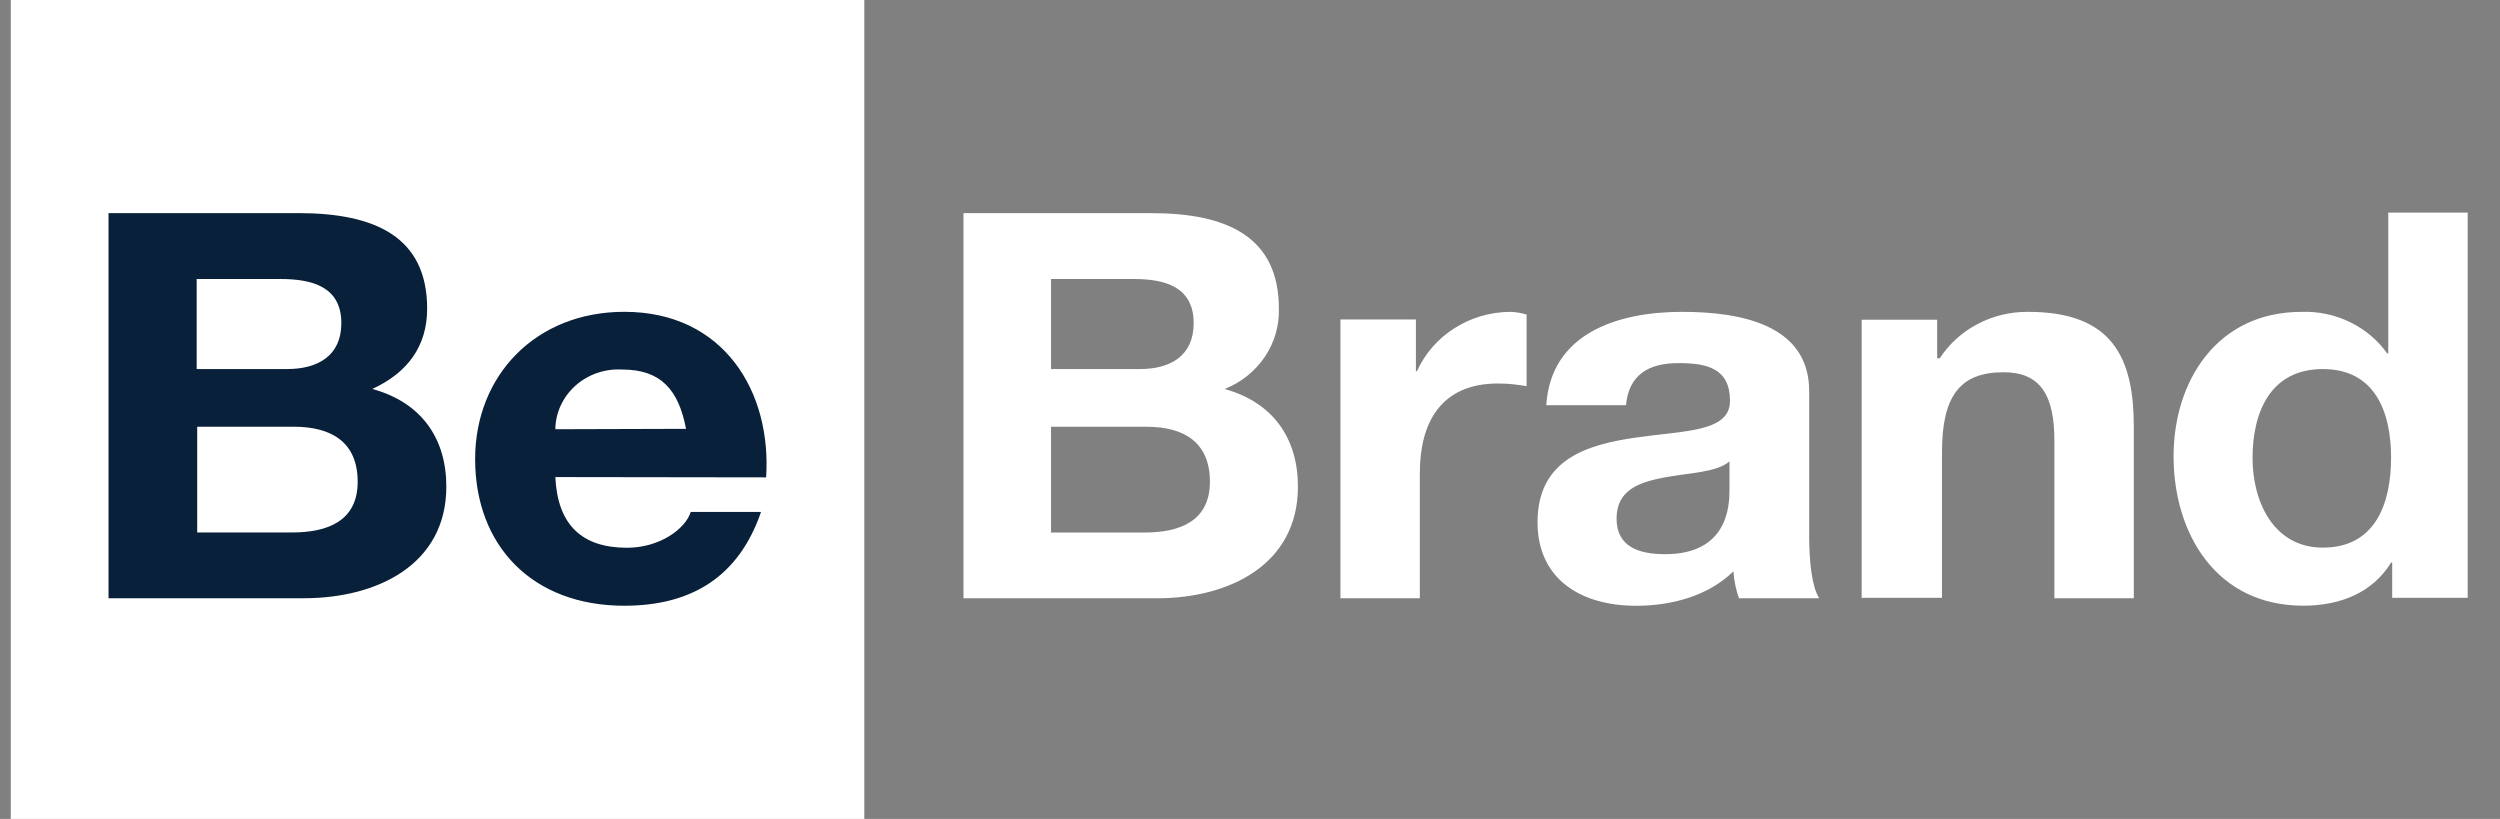 <svg xmlns="http://www.w3.org/2000/svg" width="58" height="19" viewBox="0 0 58 19" fill="none"><rect x="0" y="0" width="58" height="19" fill="#808080" stroke="none"/><g id="Group 1"><path id="Vector" d="M0.25 0V19H20.052V0H0.25Z" fill="white"></path><path id="Vector_2" d="M24.384 9.901H26.603C27.471 9.901 28.07 10.262 28.07 11.176C28.07 12.09 27.371 12.354 26.563 12.354H24.384V9.896V9.901ZM22.353 13.88H26.84C28.515 13.88 30.112 13.104 30.112 11.29C30.112 10.173 29.54 9.338 28.412 9.025C28.794 8.873 29.118 8.613 29.343 8.28C29.567 7.948 29.681 7.558 29.67 7.161C29.67 5.497 28.477 4.945 26.712 4.945H22.353V13.882V13.88ZM24.388 6.473H26.296C27.022 6.473 27.693 6.648 27.693 7.499C27.693 8.249 27.162 8.562 26.447 8.562H24.384V6.473H24.388ZM31.098 13.88H32.94V10.975C32.94 9.836 33.405 8.897 34.756 8.897C34.978 8.898 35.2 8.919 35.417 8.96V7.298C35.288 7.258 35.153 7.236 35.017 7.235C34.559 7.242 34.114 7.376 33.734 7.62C33.354 7.864 33.055 8.208 32.874 8.611H32.849V7.412H31.098V13.88ZM40.124 11.368C40.124 11.755 40.073 12.857 38.631 12.857C38.035 12.857 37.504 12.693 37.504 12.032C37.504 11.371 38.021 11.192 38.594 11.08C39.167 10.969 39.812 10.969 40.124 10.705V11.375V11.368ZM37.723 9.4C37.788 8.699 38.242 8.424 38.941 8.424C39.591 8.424 40.136 8.538 40.136 9.3C40.136 10.026 39.085 9.988 37.956 10.151C36.826 10.314 35.671 10.651 35.671 12.115C35.671 13.442 36.684 14.054 37.956 14.054C38.773 14.054 39.63 13.831 40.215 13.254C40.23 13.467 40.273 13.677 40.343 13.88H42.206C42.036 13.616 41.973 13.028 41.973 12.441V9.074C41.973 7.523 40.364 7.235 39.027 7.235C37.523 7.235 35.979 7.736 35.874 9.4H37.723ZM43.212 13.869H45.054V10.488C45.054 9.174 45.483 8.636 46.482 8.636C47.336 8.636 47.662 9.163 47.662 10.227V13.88H49.504V9.901C49.504 8.299 49.011 7.235 47.052 7.235C46.643 7.231 46.24 7.328 45.881 7.517C45.522 7.705 45.219 7.979 45.003 8.312H44.942V7.418H43.191V13.886L43.212 13.869ZM55.499 13.869H57.25V4.932H55.408V8.198H55.382C55.163 7.89 54.866 7.641 54.519 7.472C54.172 7.304 53.787 7.222 53.398 7.235C51.426 7.235 50.427 8.851 50.427 10.586C50.427 12.374 51.412 14.052 53.435 14.052C54.292 14.052 55.045 13.752 55.473 13.051H55.499V13.878V13.869ZM55.473 10.616C55.473 11.679 55.11 12.705 53.889 12.705C52.748 12.705 52.259 11.641 52.259 10.627C52.259 9.563 52.674 8.562 53.889 8.562C55.105 8.562 55.473 9.563 55.473 10.616Z" fill="white"></path><path id="Vector_3" d="M4.575 9.9H6.817C7.695 9.9 8.298 10.262 8.298 11.176C8.298 12.089 7.6 12.353 6.778 12.353H4.575V9.895V9.9ZM2.518 13.879H7.053C8.743 13.879 10.355 13.104 10.355 11.29C10.355 10.172 9.78 9.337 8.638 9.024C9.451 8.649 9.91 8.037 9.91 7.161C9.91 5.496 8.704 4.944 6.922 4.944H2.518V13.881V13.879ZM4.575 6.473H6.503C7.236 6.473 7.919 6.647 7.919 7.498C7.919 8.249 7.381 8.562 6.659 8.562H4.563V6.473H4.575ZM17.774 11.075C17.905 9.087 16.792 7.234 14.484 7.234C12.427 7.234 11.023 8.711 11.023 10.651C11.023 12.661 12.348 14.053 14.484 14.053C16.018 14.053 17.132 13.403 17.656 11.877H16.025C15.9 12.277 15.296 12.708 14.549 12.708C13.515 12.708 12.937 12.194 12.884 11.068L17.774 11.075ZM12.884 9.958C12.886 9.768 12.929 9.58 13.009 9.407C13.089 9.233 13.206 9.077 13.35 8.947C13.495 8.818 13.666 8.718 13.853 8.653C14.039 8.589 14.237 8.562 14.435 8.573C15.338 8.573 15.744 9.049 15.916 9.949L12.884 9.958Z" fill="#09203A"></path></g></svg>